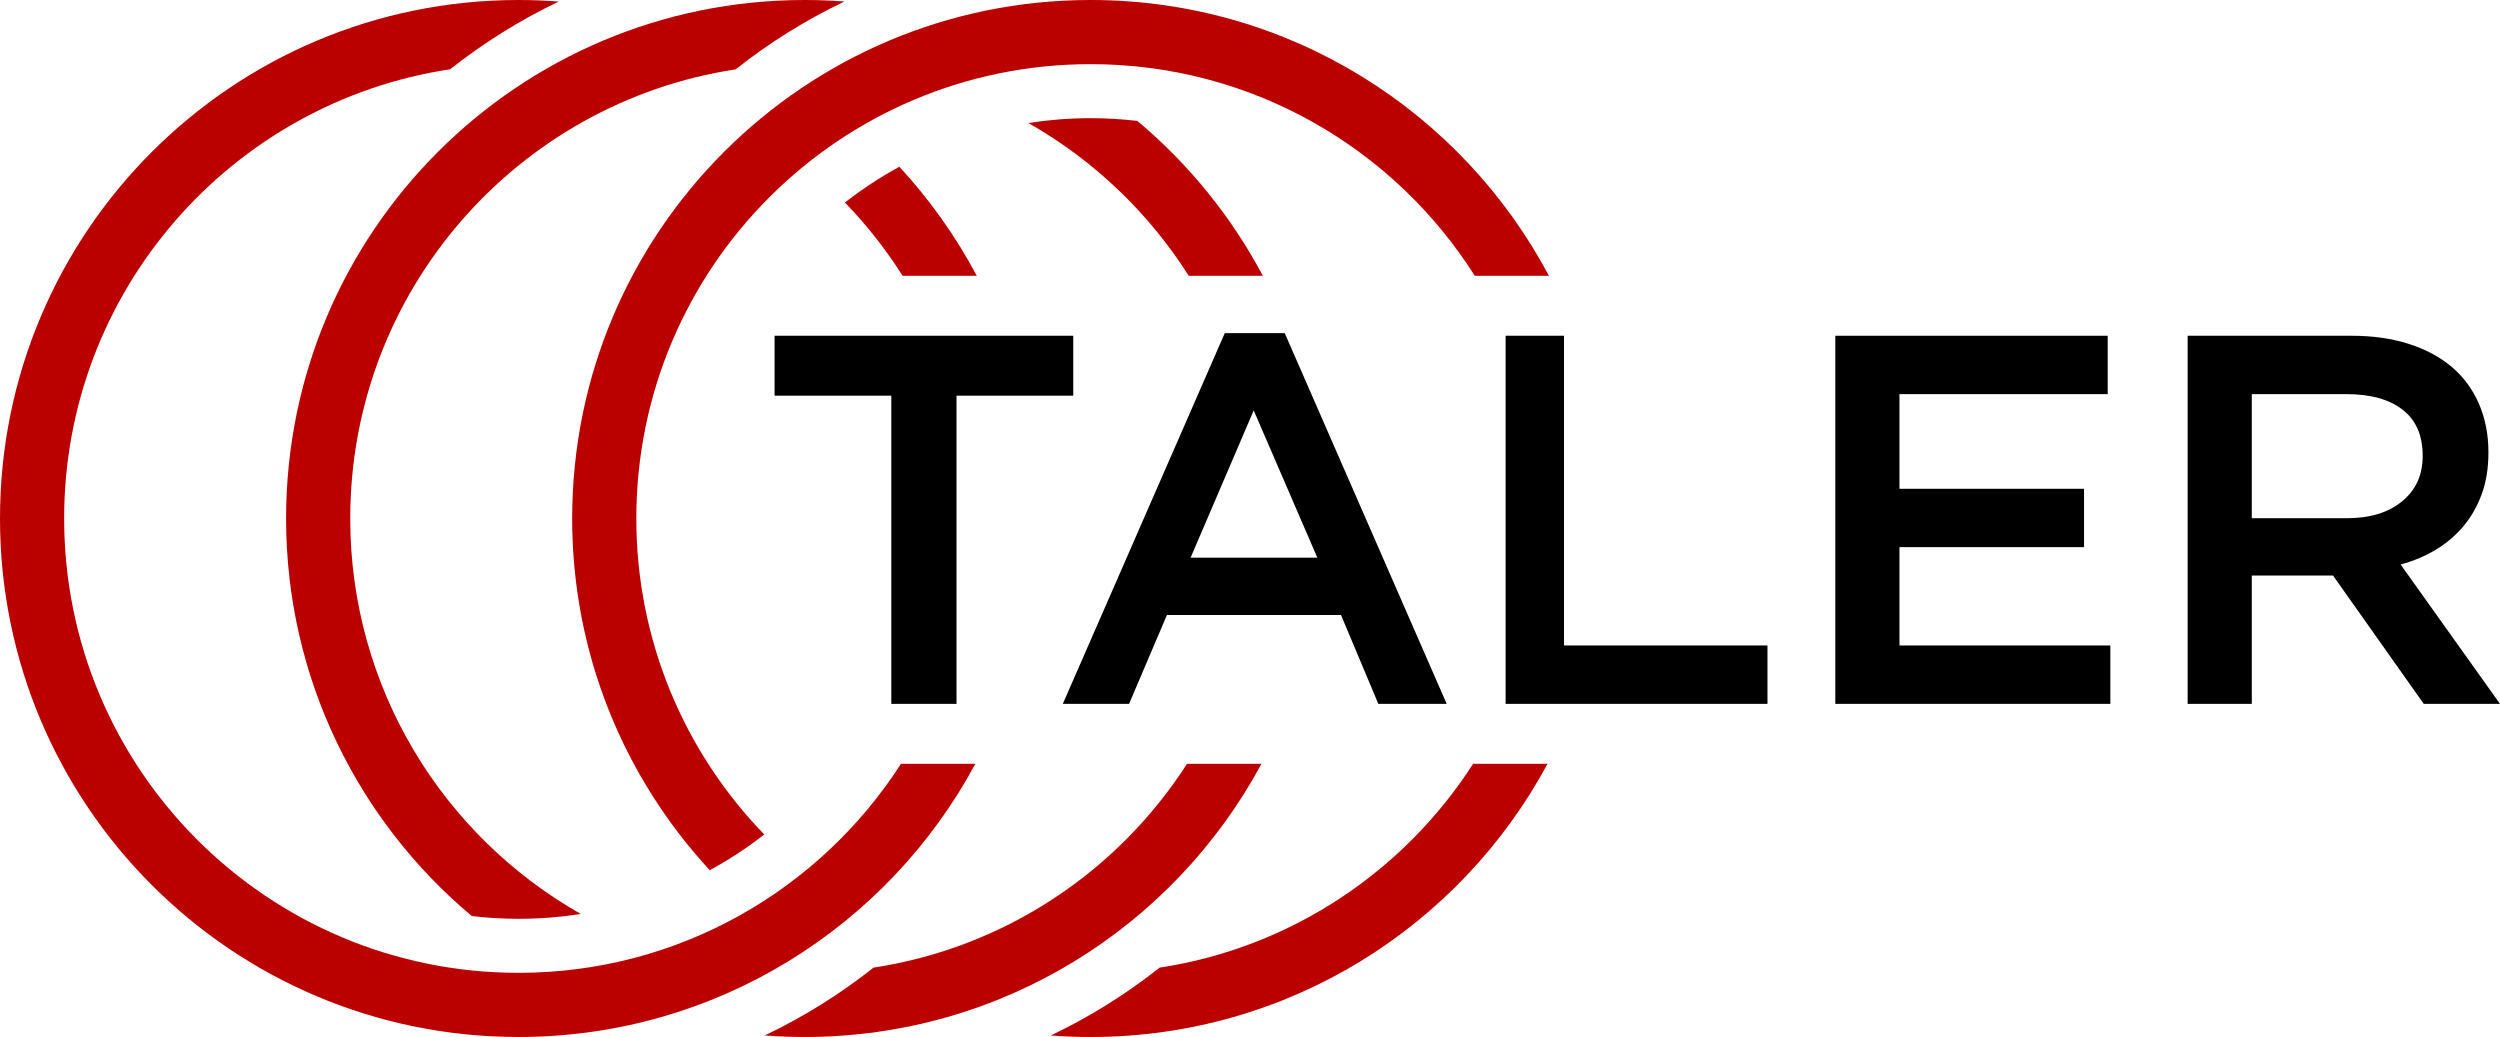 <?xml version="1.0" encoding="UTF-8"?>
<svg
	xmlns="http://www.w3.org/2000/svg"
	version="1.1"
	width="619.384"
	height="256.916"
	viewBox="0 0 619.384 256.916">
	<rect
		id="background"
		fill="white"
		width="619.384"
		height="256.916" />
	<g id="letters" fill="black">
		<path
			d="m 236.98,98.036 h 28.923 v -14.853 h -74.001 v 14.853 h 28.924 V 174.383 H 236.98 Z" />
		<path
			d="m 289.112,152.365 h 43.124 l 9.251,22.018 h 16.937 L 318.296,82.533 H 303.445 L 263.316,174.383 h 16.416 z m 37.262,-14.202 h -31.398 l 15.634,-36.479 z" />
		<path
			d="M 387.487,83.184 H 373.026 V 174.383 h 64.872 v -14.461 c -16.803,0 -33.607,0 -50.411,0 z" />
		<path
			d="m 522.192,83.184 h -67.487 V 174.383 h 68.139 v -14.461 h -52.245 V 135.558 H 516.329 V 121.097 H 470.599 V 97.646 h 51.593 z" />
		<path
			d="m 600.232,112.955 c 0,4.711 -1.694,8.468 -5.103,11.247 -3.387,2.801 -7.969,4.19 -13.724,4.19 h -23.517 V 97.646 h 23.386 c 6.015,0 10.683,1.281 13.985,3.864 3.322,2.563 4.972,6.384 4.972,11.445 z m 19.152,61.428 -24.623,-34.526 c 3.213,-0.868 6.145,-2.105 8.794,-3.712 2.648,-1.607 4.929,-3.561 6.839,-5.863 1.911,-2.302 3.409,-4.951 4.495,-7.947 1.085,-2.997 1.628,-6.406 1.628,-10.228 0,-4.43 -0.781,-8.446 -2.345,-12.052 -1.563,-3.604 -3.8,-6.645 -6.709,-9.12 -2.91,-2.475 -6.471,-4.386 -10.683,-5.732 -4.213,-1.347 -8.925,-2.019 -14.136,-2.019 h -40.649 V 174.383 h 15.894 V 142.594 h 20.129 l 22.474,31.789 z" />
	</g>
	<g id="circles" fill="#bb0000">
		<path
			d="m 128.458,0 c 3.36,0 6.689,0.131 9.985,0.384 -9.618,4.591 -18.637,10.233 -26.911,16.778 -54.137,8.165 -95.638,54.883 -95.638,111.297 0,62.167 50.397,112.564 112.564,112.564 39.78,0 74.739,-20.637 94.76,-51.786 h 18.433 c -21.678,40.29 -64.235,67.68 -113.193,67.68 C 57.513,256.916 0,199.403 0,128.458 0,57.513 57.513,0 128.458,0 Z m 95.167,68.332 c -4.142,-6.54 -8.938,-12.626 -14.299,-18.161 4.238,-3.301 8.75,-6.268 13.498,-8.857 7.492,8.108 13.951,17.184 19.172,27.018 z" />
		<path
			d="m 199.337,0 c 3.323,0 6.617,0.126 9.878,0.374 -9.636,4.598 -18.671,10.25 -26.957,16.809 -54.061,8.229 -95.484,54.914 -95.484,111.275 0,42.011 23.018,78.64 57.126,97.98 -5.032,0.787 -10.188,1.198 -15.441,1.198 -3.913,0 -7.771,-0.234 -11.566,-0.675 C 88.767,203.397 70.878,168.019 70.878,128.458 70.878,57.513 128.391,0 199.337,0 Z m 17.08,239.733 c 32.586,-4.961 60.574,-23.896 77.674,-50.498 h 18.44 c -21.678,40.29 -64.235,67.68 -113.193,67.68 -3.324,0 -6.617,-0.126 -9.878,-0.374 9.636,-4.598 18.671,-10.25 26.957,-16.809 z M 294.506,68.332 c -9.912,-15.652 -23.577,-28.693 -39.732,-37.854 5.032,-0.787 10.188,-1.198 15.441,-1.198 3.913,0 7.771,0.234 11.566,0.675 12.679,10.624 23.279,23.649 31.096,38.377 z" />
		<path
			d="m 270.215,0 c 49.22,0 91.967,27.687 113.536,68.332 H 365.385 C 345.434,36.82 310.27,15.894 270.215,15.894 c -62.167,0 -112.564,50.397 -112.564,112.564 0,30.428 12.078,58.032 31.697,78.29 -4.238,3.301 -8.75,6.267 -13.499,8.855 -21.159,-22.898 -34.093,-53.508 -34.093,-87.145 C 141.757,57.513 199.27,0 270.215,0 Z m 113.192,189.237 c -21.679,40.289 -64.235,67.679 -113.192,67.679 -3.324,0 -6.618,-0.126 -9.878,-0.374 9.636,-4.598 18.67,-10.25 26.957,-16.809 32.585,-4.961 60.574,-23.895 77.673,-50.496 z" />
	</g>
</svg>
